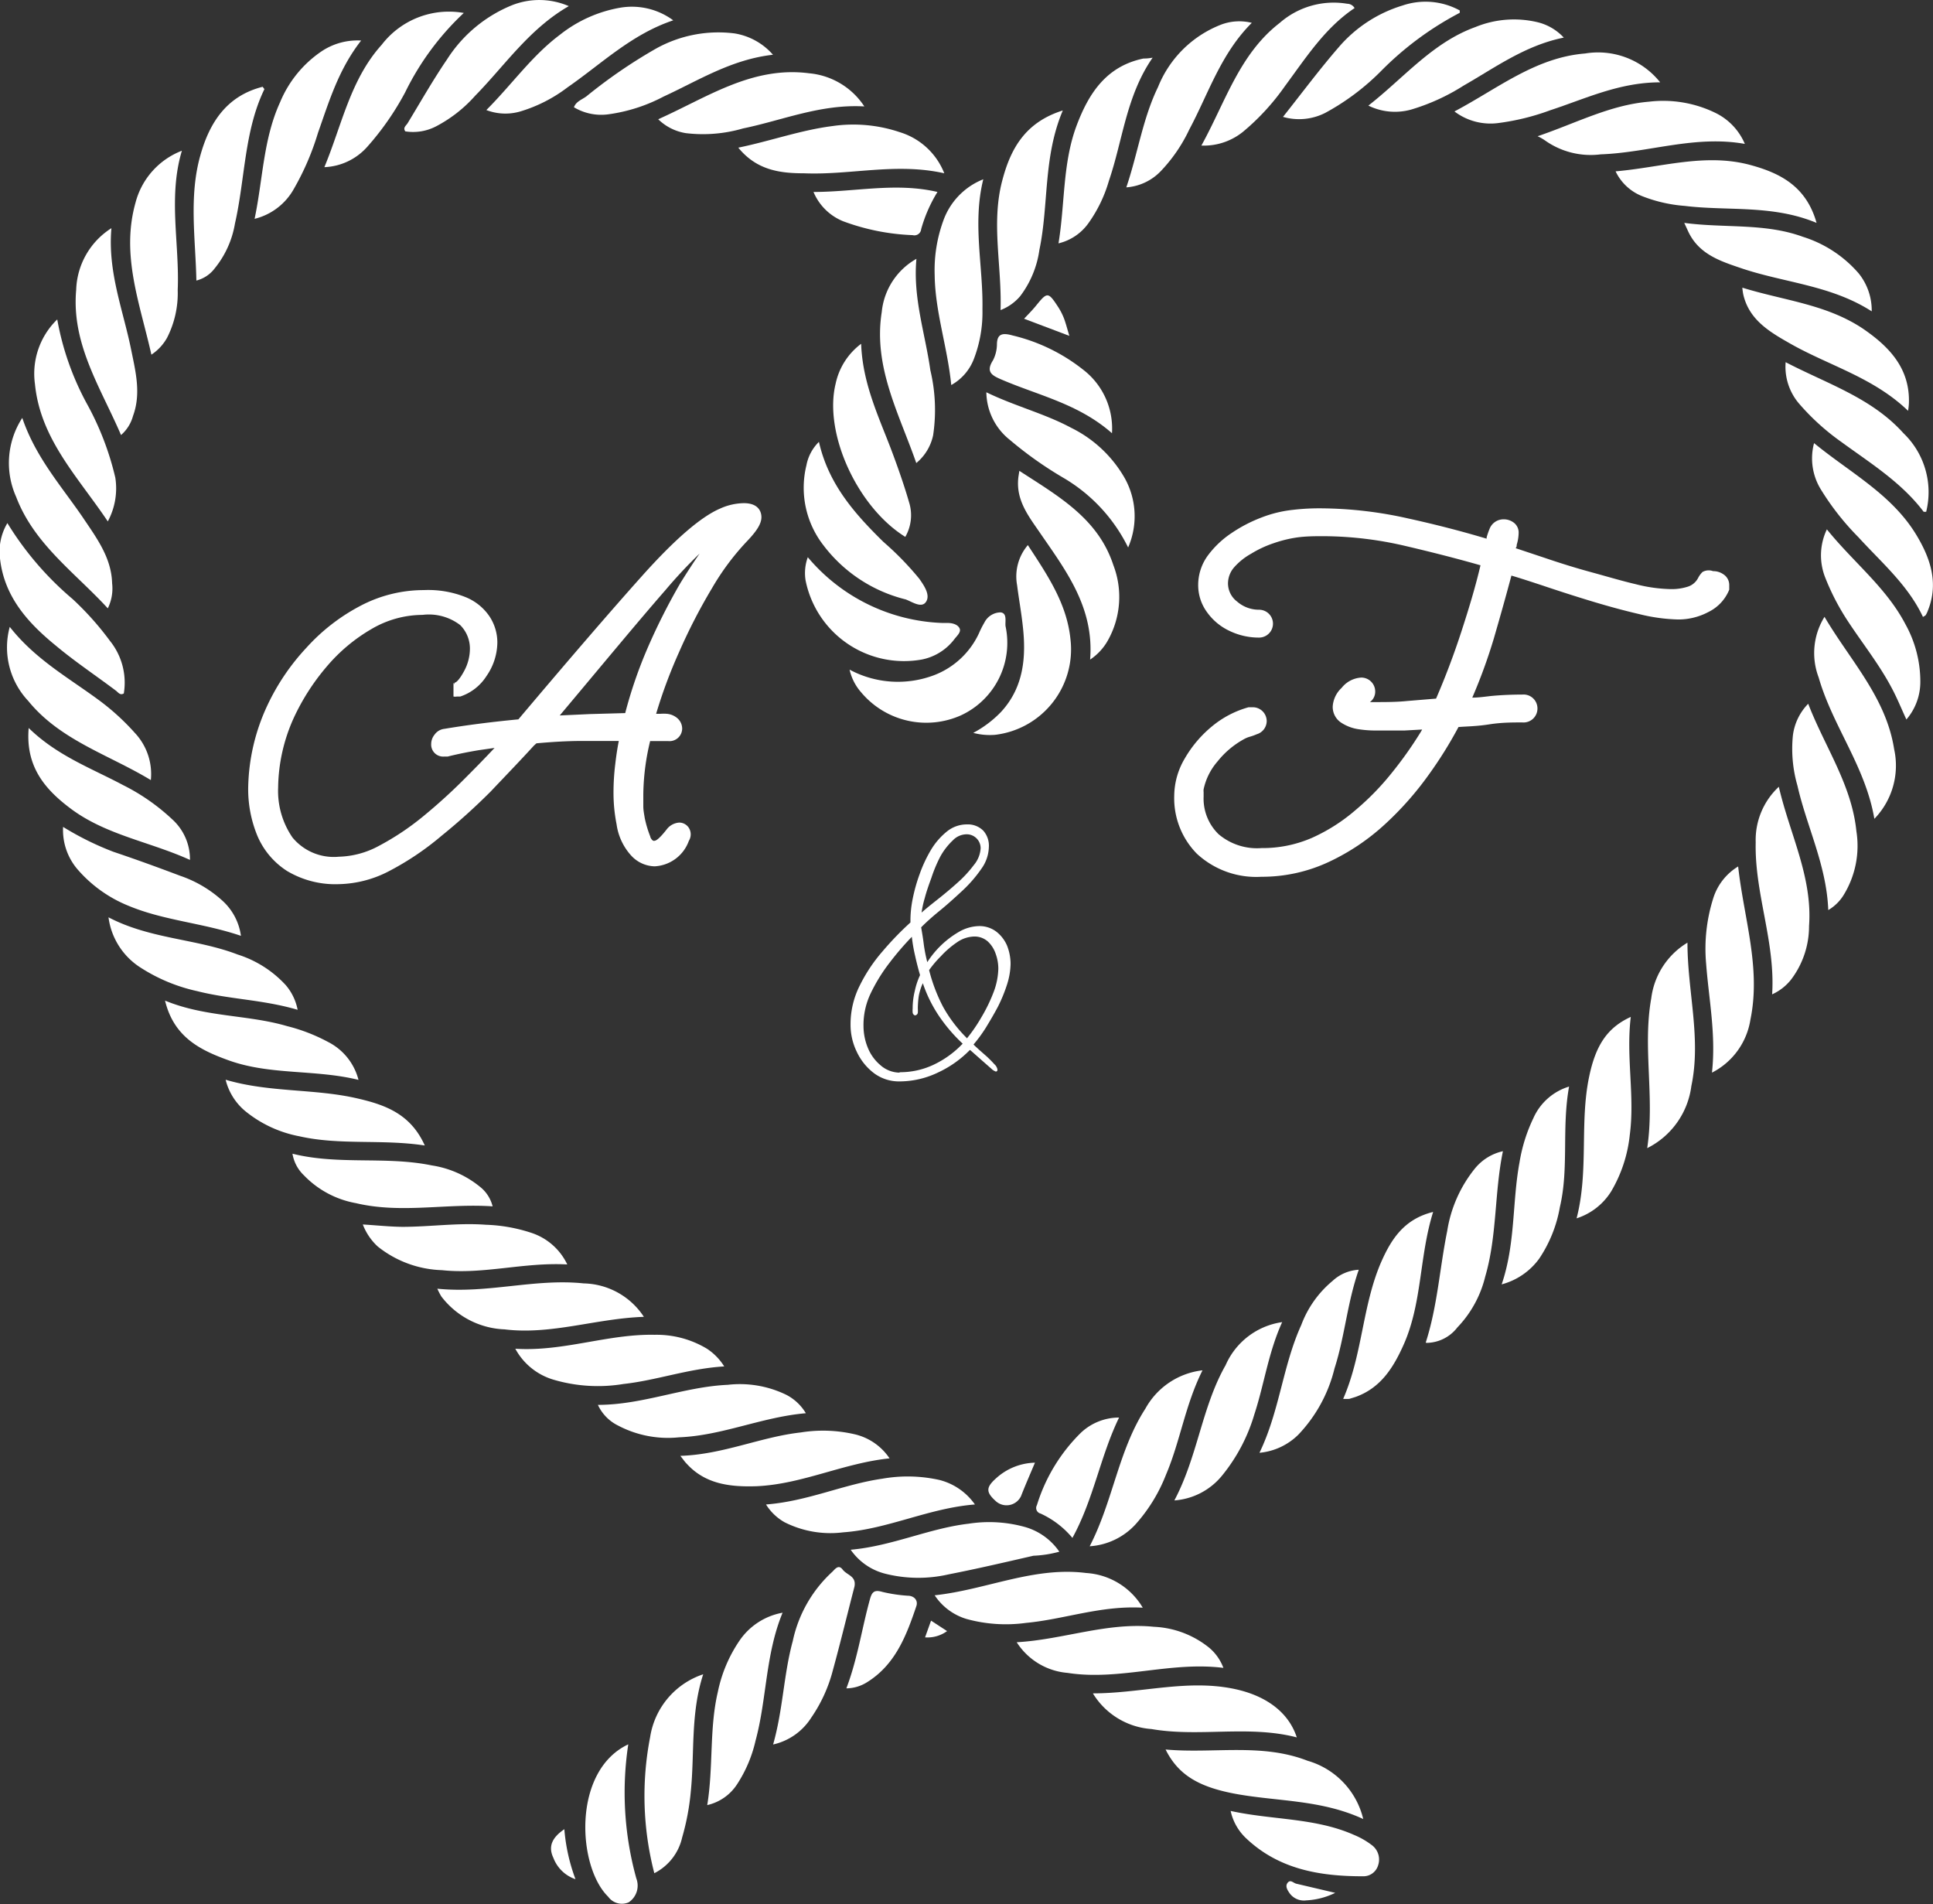 <svg id="Calque_1" data-name="Calque 1" xmlns="http://www.w3.org/2000/svg" viewBox="0 0 138.79 136.68"><rect x="0" y="0" width="138.79" height="136.68" fill="#333333" stroke="none"/><defs><style>.cls-1{fill:#ffffff;}</style></defs><path class="cls-1" d="M73.8,39.13c1.41,2.16,2.8,4.19,3.06,6.76a6.18,6.18,0,0,1-5.41,6.86,4.65,4.65,0,0,1-1.57-.14,7.9,7.9,0,0,0,2-1.51c1.65-1.79,1.81-4,1.55-6.22-.11-1-.28-1.9-.4-2.86A3.47,3.47,0,0,1,73.8,39.13Z"/><path class="cls-1" d="M81,39.3a11.87,11.87,0,0,0-4.65-5,27.19,27.19,0,0,1-3.84-2.72,4.44,4.44,0,0,1-1.69-3.42c2.06,1,4.17,1.52,6.09,2.55a9,9,0,0,1,3.72,3.4A5.61,5.61,0,0,1,81,39.3Z"/><path class="cls-1" d="M76.31,7.93c-1.42,3.35-1,6.76-1.68,10a7.12,7.12,0,0,1-1.38,3.33,3.5,3.5,0,0,1-1.41,1c.1-3.16-.68-6.2.11-9.25C72.54,10.73,73.57,8.79,76.31,7.93Z"/><path class="cls-1" d="M73.19,33.8c2.8,1.82,5.65,3.41,6.75,6.77A6.37,6.37,0,0,1,79.53,46a4,4,0,0,1-1.26,1.35c.3-3.69-1.69-6.33-3.53-9-.82-1.21-1.79-2.37-1.63-4C73.12,34.22,73.15,34.07,73.19,33.8Z"/><path class="cls-1" d="M82.05,115.41c-3-.17-5.61.83-8.37,1.09a10.65,10.65,0,0,1-4.28-.28,4.18,4.18,0,0,1-2.29-1.7c3.71-.4,7.12-2.08,10.88-1.6A5.08,5.08,0,0,1,82.05,115.41Z"/><path class="cls-1" d="M119.2,5.91c-2.94,0-5.37,1.18-7.88,2a17,17,0,0,1-3.72.92A4.28,4.28,0,0,1,104.43,8c3.09-1.63,5.8-3.87,9.38-4.16A5.7,5.7,0,0,1,119.2,5.91Z"/><path class="cls-1" d="M57.86,101.45c-3.16.27-6,1.61-9.12,1.73a7.68,7.68,0,0,1-4.37-.85,3.09,3.09,0,0,1-1.44-1.48c3.23,0,6.18-1.3,9.33-1.44a7.61,7.61,0,0,1,4.2.72A3.5,3.5,0,0,1,57.86,101.45Z"/><path class="cls-1" d="M52,98.09c-2.56.15-4.85,1-7.23,1.26a11.26,11.26,0,0,1-5-.3A4.59,4.59,0,0,1,37,96.82c3.46.22,6.64-1.07,10-1a7,7,0,0,1,3.76,1A4.16,4.16,0,0,1,52,98.09Z"/><path class="cls-1" d="M67.8,12.44c-3.45-.78-6.75.14-10.07,0-1.73,0-3.4-.22-4.72-1.84,2.33-.48,4.48-1.26,6.76-1.55a10.45,10.45,0,0,1,4.84.44A5,5,0,0,1,67.8,12.44Z"/><path class="cls-1" d="M76,17.47c.47-2.85.29-5.71,1.28-8.4.87-2.34,2.14-4.32,4.83-4.87.15,0,.31,0,.65-.06-1.9,2.74-2.14,5.92-3.14,8.84a10,10,0,0,1-1.44,3A3.69,3.69,0,0,1,76,17.47Z"/><path class="cls-1" d="M46.23,94.53c-3.44.12-6.65,1.31-10,.9a6,6,0,0,1-4.54-2.36,5.09,5.09,0,0,1-.29-.56c3.61.37,7-.75,10.51-.38A5.29,5.29,0,0,1,46.23,94.53Z"/><path class="cls-1" d="M61.08,111.25c3-.27,5.63-1.54,8.47-1.87a9.58,9.58,0,0,1,4.09.25,4.48,4.48,0,0,1,2.42,1.76,8.25,8.25,0,0,1-1.86.29c-2,.46-4.06.94-6.1,1.34a9.72,9.72,0,0,1-4.58-.06A4.3,4.3,0,0,1,61.08,111.25Z"/><path class="cls-1" d="M21.37,72.49c-2.47-.73-4.89-.75-7.21-1.34A12.38,12.38,0,0,1,10,69.4a5.06,5.06,0,0,1-2.21-3.55c3,1.57,6.3,1.53,9.27,2.67a7.94,7.94,0,0,1,3.45,2.19A3.83,3.83,0,0,1,21.37,72.49Z"/><path class="cls-1" d="M17.3,67.18c-2.73-.93-5.52-1.09-8.08-2.16a9.55,9.55,0,0,1-3.58-2.53,4.33,4.33,0,0,1-1.11-3.13,21.33,21.33,0,0,0,3.62,1.79c1.61.54,3.2,1.12,4.79,1.72a8.65,8.65,0,0,1,3,1.76A4.16,4.16,0,0,1,17.3,67.18Z"/><path class="cls-1" d="M62.06,7.64c-3.15-.18-5.88,1-8.71,1.58a10.29,10.29,0,0,1-4.09.34,3.65,3.65,0,0,1-2-1C50.76,7,54,4.73,58.09,5.26A5.31,5.31,0,0,1,62.06,7.64Z"/><path class="cls-1" d="M73,117.89c3.34-.19,6.49-1.45,9.84-1.11a6.78,6.78,0,0,1,4,1.52,3.48,3.48,0,0,1,1,1.43c-3.83-.48-7.46.94-11.19.36A4.8,4.8,0,0,1,73,117.89Z"/><path class="cls-1" d="M68.3,27.64c-.27-2.73-1.16-5.25-1.19-7.9a10.37,10.37,0,0,1,.61-3.87,5,5,0,0,1,2.88-3c-.79,3.18,0,6.25-.06,9.33a9.32,9.32,0,0,1-.62,3.58A3.62,3.62,0,0,1,68.3,27.64Z"/><path class="cls-1" d="M11.85,71.83c2.91,1.2,5.93,1,8.76,1.83a12.7,12.7,0,0,1,2.95,1.14,4.23,4.23,0,0,1,2.18,2.72c-3.1-.76-6.28-.33-9.26-1.38C14.41,75.4,12.49,74.48,11.85,71.83Z"/><path class="cls-1" d="M4.11,22.93a20,20,0,0,0,2.1,6,20.76,20.76,0,0,1,2.07,5.36,5,5,0,0,1-.54,3.14c-2.14-3.19-4.84-5.9-5.23-9.86A5.42,5.42,0,0,1,4.11,22.93Z"/><path class="cls-1" d="M80.87,13.45C81.7,11,82.05,8.5,83.15,6.24a8,8,0,0,1,4.52-4.47,3.7,3.7,0,0,1,2.21-.13c-2.23,2.22-3.11,5.08-4.49,7.66a11.28,11.28,0,0,1-2.06,3A3.8,3.8,0,0,1,80.87,13.45Z"/><path class="cls-1" d="M55,108c3-.23,5.56-1.45,8.35-1.85a10.48,10.48,0,0,1,4.1.09A4.45,4.45,0,0,1,70,108c-3.31.26-6.24,1.77-9.46,2a7.33,7.33,0,0,1-4.2-.72A3.73,3.73,0,0,1,55,108Z"/><path class="cls-1" d="M25.93,2.91C24.3,5,23.63,7.28,22.83,9.54a19,19,0,0,1-1.72,4,4.44,4.44,0,0,1-2.83,2.17c.6-2.85.62-5.73,1.83-8.37a8.2,8.2,0,0,1,3-3.67A4.64,4.64,0,0,1,25.93,2.91Z"/><path class="cls-1" d="M129.83,50.52c1.19,3.09,3.12,5.8,3.46,9.15a6.73,6.73,0,0,1-.88,4.52,3.18,3.18,0,0,1-1.14,1.14c-.12-3.21-1.55-6-2.21-8.92a9.54,9.54,0,0,1-.33-3.61A3.94,3.94,0,0,1,129.83,50.52Z"/><path class="cls-1" d="M97.26.58c-2.14,1.43-3.51,3.59-5,5.6a16.74,16.74,0,0,1-3,3.27,4.47,4.47,0,0,1-3,1C88,7.29,89,3.87,91.89,1.64A5.88,5.88,0,0,1,96.73.27.62.62,0,0,1,97.26.58Z"/><path class="cls-1" d="M128.21,26c3,1.56,6.18,2.56,8.46,5.1a5.86,5.86,0,0,1,1.63,5.64c-.06,0-.16,0-.18,0-1.59-2.11-3.81-3.48-5.89-5a16.78,16.78,0,0,1-3.06-2.77A4.07,4.07,0,0,1,128.21,26Z"/><path class="cls-1" d="M10.87,25.46c-.82-3.66-2.2-7.14-1.14-10.91a5.47,5.47,0,0,1,3.33-3.73c-1,3.34-.16,6.67-.3,10A7.05,7.05,0,0,1,12,24.24,3.5,3.5,0,0,1,10.87,25.46Z"/><path class="cls-1" d="M97.56,91.15c-.83,2.37-1,4.78-1.74,7.08A10.48,10.48,0,0,1,93.21,103a4.56,4.56,0,0,1-2.78,1.29c1.45-3,1.67-6.25,3-9.17a7.53,7.53,0,0,1,2.25-3.17A3,3,0,0,1,97.56,91.15Z"/><path class="cls-1" d="M102.9,87c-1,3.19-.78,6.51-2.11,9.51-.73,1.64-1.64,3.12-3.46,3.77l-.45.14a4.17,4.17,0,0,1-.44,0c1.39-3.18,1.37-6.66,2.71-9.78C99.87,89,100.78,87.52,102.9,87Z"/><path class="cls-1" d="M61,48.07a7.33,7.33,0,0,0,6.09.39,5.86,5.86,0,0,0,3.2-3,6.94,6.94,0,0,1,.39-.77,1.32,1.32,0,0,1,1.17-.73c.49.06.3.68.35,1A5.73,5.73,0,0,1,69,51.35a6.1,6.1,0,0,1-7.16-1.64A3.68,3.68,0,0,1,61,48.07Z"/><path class="cls-1" d="M50.49,120.19c-.92,2.83-.61,5.65-.89,8.41a17.47,17.47,0,0,1-.62,3.3,3.81,3.81,0,0,1-2,2.57,22.11,22.11,0,0,1-.3-9.77A5.66,5.66,0,0,1,50.49,120.19Z"/><path class="cls-1" d="M.7,45c1.82,2.32,4.2,3.64,6.36,5.23a16.92,16.92,0,0,1,2.62,2.38A4.31,4.31,0,0,1,10.83,56c-3-1.82-6.5-2.85-8.8-5.68A5.61,5.61,0,0,1,.7,45Z"/><path class="cls-1" d="M130.43,16c-3.17-1.32-6.37-.84-9.47-1.22a10.47,10.47,0,0,1-3.08-.71A3.56,3.56,0,0,1,116,12.3c3.27-.28,6.42-1.33,9.66-.46C127.81,12.42,129.69,13.37,130.43,16Z"/><path class="cls-1" d="M34.92,7.9C36.76,6.06,38.19,4,40.21,2.49A9.6,9.6,0,0,1,44.55.55a5,5,0,0,1,3.79.91c-3,1-5.16,3.13-7.59,4.81A10.64,10.64,0,0,1,37.36,8,3.82,3.82,0,0,1,34.92,7.9Z"/><path class="cls-1" d="M92.06,94.91c-1,2.2-1.29,4.47-2,6.63a12.55,12.55,0,0,1-2.31,4.38,4.87,4.87,0,0,1-3.43,1.79C86,104.54,86.29,101,88,98A5.24,5.24,0,0,1,92.06,94.91Z"/><path class="cls-1" d="M40.84.44C38,2.07,36.25,4.7,34.12,6.87a9.88,9.88,0,0,1-2.79,2.19,3.58,3.58,0,0,1-2.23.37c-.19-.27.07-.42.17-.59.93-1.53,1.82-3.1,2.83-4.58A10,10,0,0,1,36.75.38,5.33,5.33,0,0,1,40.84.44Z"/><path class="cls-1" d="M131.17,38c1.91,2.37,4.26,4.17,5.64,6.81A8.48,8.48,0,0,1,137.88,49a4.14,4.14,0,0,1-1,2.65c-.37-.8-.68-1.57-1.08-2.31-.89-1.67-2.07-3.15-3.11-4.73a17,17,0,0,1-1.67-3.23A4.34,4.34,0,0,1,131.17,38Z"/><path class="cls-1" d="M92.12,8.39c1.38-1.74,2.62-3.41,4-5a9.77,9.77,0,0,1,4.6-3,5.12,5.12,0,0,1,4.09.36c0,.06,0,.16,0,.17A22.73,22.73,0,0,0,99.16,5.1a17.1,17.1,0,0,1-4,3A4.14,4.14,0,0,1,92.12,8.39Z"/><path class="cls-1" d="M55.5,3.93c-3,.34-5.35,1.85-7.85,3a11.94,11.94,0,0,1-4,1.28,3.8,3.8,0,0,1-2.44-.51c.15-.42.58-.55.89-.78a36.88,36.88,0,0,1,5-3.43,9.21,9.21,0,0,1,5.65-1.09A4.65,4.65,0,0,1,55.5,3.93Z"/><path class="cls-1" d="M120.93,16c2.94.39,5.79,0,8.52,1a8.74,8.74,0,0,1,4,2.62,4.23,4.23,0,0,1,.94,2.73c-2.94-1.89-6.31-2.05-9.41-3.11-1.48-.5-3-1-3.76-2.61Z"/><path class="cls-1" d="M118.27,82.42c.55-3.68-.34-7.23.29-10.75a5.45,5.45,0,0,1,2.6-4c0,3.51,1,6.87.28,10.29A5.81,5.81,0,0,1,118.27,82.42Z"/><path class="cls-1" d="M97.88,130.58c-3.07-1.42-6.25-1.25-9.29-1.83-2.54-.49-4-1.35-4.9-3.16,3.45.31,6.89-.48,10.2.81A5.73,5.73,0,0,1,97.88,130.58Z"/><path class="cls-1" d="M110.4,9.78c2.77-.94,5.21-2.25,8-2.48a8.56,8.56,0,0,1,4.76.8,4.37,4.37,0,0,1,2.12,2.23c-3.59-.64-6.92.63-10.35.75a5.67,5.67,0,0,1-4-1A3.37,3.37,0,0,0,110.4,9.78Z"/><path class="cls-1" d="M8,16.38c-.28,3.15.85,5.9,1.42,8.74.32,1.57.72,3.14.13,4.74a2.78,2.78,0,0,1-.86,1.37c-1.46-3.4-3.57-6.52-3.22-10.42A5.44,5.44,0,0,1,8,16.38Z"/><path class="cls-1" d="M137,29.49c-2.47-2.38-5.63-3.23-8.4-4.79-1.48-.84-3-1.7-3.43-3.55a4.2,4.2,0,0,1-.07-.5c3,.93,6,1.18,8.64,2.93,1.89,1.29,3.41,2.85,3.32,5.38A4.78,4.78,0,0,1,137,29.49Z"/><path class="cls-1" d="M127.72,56.48c.79,3.41,2.43,6.48,2.17,10a6.34,6.34,0,0,1-1.29,3.84,3.65,3.65,0,0,1-1.36,1.06c.24-3.78-1.27-7.25-1.18-10.92A5.21,5.21,0,0,1,127.72,56.48Z"/><path class="cls-1" d="M2.06,52.26c2.05,2,4.51,2.89,6.78,4.1a14.82,14.82,0,0,1,3.53,2.46,3.86,3.86,0,0,1,1.27,2.91c-2.86-1.3-6-1.78-8.52-3.65C3.25,56.69,1.82,55.05,2.06,52.26Z"/><path class="cls-1" d="M112.66,78c-.54,3,0,5.85-.66,8.65a9.54,9.54,0,0,1-1.49,3.71,4.88,4.88,0,0,1-2.69,1.84c1-2.93.75-5.89,1.28-8.75a11.65,11.65,0,0,1,1-3.19A4.11,4.11,0,0,1,112.66,78Z"/><path class="cls-1" d="M138.07,44.29c-1.07-2.29-3-3.93-4.64-5.73a19,19,0,0,1-2.67-3.39,4.25,4.25,0,0,1-.51-3.36c2.6,2.13,5.59,3.68,7.35,6.6,1,1.66,1.61,3.44.83,5.4a1.77,1.77,0,0,1-.16.34C138.24,44.2,138.17,44.22,138.07,44.29Z"/><path class="cls-1" d="M131,44.28c1.84,3.13,4.42,5.78,5,9.5a5.49,5.49,0,0,1-1.42,5c-.64-3.76-3-6.66-4-10.15A4.93,4.93,0,0,1,131,44.28Z"/><path class="cls-1" d="M86.34,98.37c-1.25,2.5-1.6,5.1-2.62,7.49a11.69,11.69,0,0,1-2.2,3.58A4.89,4.89,0,0,1,78.24,111c1.68-3.25,2.06-6.88,4-9.88A5.38,5.38,0,0,1,86.34,98.37Z"/><path class="cls-1" d="M48.85,104.51c3.09-.1,5.77-1.36,8.64-1.68a10.07,10.07,0,0,1,3.83.12,4.14,4.14,0,0,1,2.55,1.74c-3.31.34-6.28,1.86-9.56,2-1.87.06-3.66-.14-5-1.61C49.16,104.93,49.08,104.8,48.85,104.51Z"/><path class="cls-1" d="M102.37,96.37c.84-2.6,1-5.34,1.54-8a9.46,9.46,0,0,1,2-4.5,3.6,3.6,0,0,1,2-1.23c-.62,3-.41,6.06-1.27,9a8,8,0,0,1-2,3.65,2.83,2.83,0,0,1-2.23,1.11Z"/><path class="cls-1" d="M65.8,18.58c-.26,2.81.63,5.36,1,8A12.29,12.29,0,0,1,67,31.24a3.53,3.53,0,0,1-1.21,2c-1.25-3.58-3.1-6.91-2.48-10.84A4.93,4.93,0,0,1,65.8,18.58Z"/><path class="cls-1" d="M93.11,124.72c-3.47-.9-7,0-10.44-.6a5.36,5.36,0,0,1-4.2-2.56c3.4,0,6.66-1,10-.35C90.84,121.67,92.51,122.88,93.11,124.72Z"/><path class="cls-1" d="M33.3.93a19.58,19.58,0,0,0-4.21,5.7,20.07,20.07,0,0,1-2.74,3.93A4.35,4.35,0,0,1,23.29,12c1.27-3.06,1.87-6.3,4.12-8.79A6.08,6.08,0,0,1,33.3.93Z"/><path class="cls-1" d="M50.78,129.58c.45-2.75.14-5.47.76-8.12a10.14,10.14,0,0,1,1.56-3.69,4.76,4.76,0,0,1,3.09-2c-1.24,3-1.13,6.2-1.94,9.18a9.59,9.59,0,0,1-1.35,3.17A3.46,3.46,0,0,1,50.78,129.58Z"/><path class="cls-1" d="M30.5,82.23c-3.1-.47-6.07,0-9-.66a8.7,8.7,0,0,1-3.88-1.8,4.25,4.25,0,0,1-1.42-2.26c3.19.94,6.43.62,9.54,1.36C27.72,79.33,29.5,80,30.5,82.23Z"/><path class="cls-1" d="M21,82.82c3.32.83,6.7.16,10,.84a7.19,7.19,0,0,1,3.47,1.54,2.58,2.58,0,0,1,.9,1.4c-3.3-.23-6.57.54-9.81-.23a6.86,6.86,0,0,1-3.74-2A2.75,2.75,0,0,1,21,82.82Z"/><path class="cls-1" d="M117.09,73c-.35,2.9.3,5.68-.07,8.46a10,10,0,0,1-1.34,4.07,4.57,4.57,0,0,1-2.48,1.93c.89-3.44.2-6.88.91-10.21C114.57,75.07,115.38,73.78,117.09,73Z"/><path class="cls-1" d="M40.73,90.77c-3.12-.17-6,.73-9,.41a7.75,7.75,0,0,1-4.61-1.7,4.2,4.2,0,0,1-1.07-1.58c1,.06,1.92.16,2.83.17,2,0,4-.3,6-.15a11.57,11.57,0,0,1,3.3.59A4.36,4.36,0,0,1,40.73,90.77Z"/><path class="cls-1" d="M14.1,20.14c-.06-3-.55-6.05.29-9,.66-2.35,1.89-4.26,4.47-4.91.06.09.13.16.12.18-1.45,3-1.38,6.44-2.11,9.64a6.91,6.91,0,0,1-1.45,3.21A2.38,2.38,0,0,1,14.1,20.14Z"/><path class="cls-1" d="M122.92,77c.3-2.75-.23-5.28-.42-7.83a12,12,0,0,1,.5-4.65,4.1,4.1,0,0,1,1.8-2.32c.41,3.73,1.65,7.27.88,11A5.17,5.17,0,0,1,122.92,77Z"/><path class="cls-1" d="M.53,37.55A22.5,22.5,0,0,0,5.21,43a21.36,21.36,0,0,1,2.68,3,4.78,4.78,0,0,1,1,3.78c-.28.16-.41-.09-.58-.21C6.86,48.48,5.36,47.48,4,46.34,2,44.71.3,42.83,0,40.09A4,4,0,0,1,.53,37.55Z"/><path class="cls-1" d="M98.25,7.58c2.56-2,4.61-4.53,7.69-5.64a7.3,7.3,0,0,1,4.52-.33,3.77,3.77,0,0,1,1.82,1.09c-2.77.56-4.91,2.14-7.2,3.45a14.91,14.91,0,0,1-3.74,1.71A4.31,4.31,0,0,1,98.25,7.58Z"/><path class="cls-1" d="M1.6,30c.95,2.81,2.78,4.86,4.31,7.09C6.9,38.57,8,40,8.05,41.87a3.22,3.22,0,0,1-.31,1.8c-2.37-2.58-5.29-4.61-6.58-8A5.94,5.94,0,0,1,1.6,30Z"/><path class="cls-1" d="M58.8,31.72c.69,3.05,2.58,5.17,4.64,7.19A21.63,21.63,0,0,1,66,41.54c.36.51.81,1.17.49,1.66s-1,0-1.46-.17a10.59,10.59,0,0,1-5.91-3.89,6.73,6.73,0,0,1-1.22-5.73A3.18,3.18,0,0,1,58.8,31.72Z"/><path class="cls-1" d="M61.83,24.68c.11,3,1.37,5.44,2.31,8,.41,1.11.8,2.23,1.13,3.37A3.11,3.11,0,0,1,65,38.54c-3.47-2.16-5.87-7.47-5-11A4.82,4.82,0,0,1,61.83,24.68Z"/><path class="cls-1" d="M55.51,125.23c.72-2.54.75-5,1.41-7.42a9.38,9.38,0,0,1,2.8-4.94c.2-.17.46-.62.78-.2s1,.46.85,1.23c-.52,2-1,4-1.55,6a10.69,10.69,0,0,1-1.55,3.4A4.37,4.37,0,0,1,55.51,125.23Z"/><path class="cls-1" d="M58,40a13.23,13.23,0,0,0,9.66,4.72c.13,0,.26,0,.38,0,.32,0,.7.09.85.37s-.19.56-.37.8a3.88,3.88,0,0,1-2.31,1.45,7.21,7.21,0,0,1-8.37-5.68A3.33,3.33,0,0,1,58,40Z"/><path class="cls-1" d="M88.36,130c3,.66,6.08.48,8.88,1.73a5.62,5.62,0,0,1,1.24.71,1.29,1.29,0,0,1,.47,1.46,1.1,1.1,0,0,1-1.1.79c-3.07,0-6-.49-8.35-2.7A3.81,3.81,0,0,1,88.36,130Z"/><path class="cls-1" d="M45.11,125.22a23.06,23.06,0,0,0,.58,9.63,1.44,1.44,0,0,1-.55,1.71,1.21,1.21,0,0,1-1.47-.4C41.45,134,41.07,127.12,45.11,125.22Z"/><path class="cls-1" d="M79.84,31.1c-2.39-2.11-5.27-2.71-7.9-3.84-.7-.3-1.19-.54-.64-1.4a2.57,2.57,0,0,0,.28-1.11c0-.8.4-.87,1.12-.67a13,13,0,0,1,5.06,2.45A5.32,5.32,0,0,1,79.84,31.1Z"/><path class="cls-1" d="M77,110.4a6.5,6.5,0,0,0-2.29-1.75.41.41,0,0,1-.26-.6,12.41,12.41,0,0,1,3.16-5.2,4,4,0,0,1,2.74-1.09C79,104.54,78.53,107.61,77,110.4Z"/><path class="cls-1" d="M58.41,13.78c3,0,5.91-.7,8.9,0a10.44,10.44,0,0,0-1.17,2.67.49.49,0,0,1-.61.43,16,16,0,0,1-5-1A3.89,3.89,0,0,1,58.41,13.78Z"/><path class="cls-1" d="M60.77,121.2c.81-2.14,1.11-4.3,1.69-6.39.15-.56.34-.7.91-.53a10.86,10.86,0,0,0,1.8.27c.47,0,.77.34.62.76-.71,2.1-1.5,4.18-3.52,5.44A2.83,2.83,0,0,1,60.77,121.2Z"/><path class="cls-1" d="M74.31,105c-.37.88-.7,1.63-1,2.4a1.15,1.15,0,0,1-1.79.38c-.74-.66-.74-1,0-1.66A4.29,4.29,0,0,1,74.31,105Z"/><path class="cls-1" d="M73.53,22.88c.31-.33.6-.62.86-.94.81-1,.87-1,1.6.12a4.55,4.55,0,0,1,.39.76c.14.36.23.73.4,1.29Z"/><path class="cls-1" d="M41.32,134.9a2.58,2.58,0,0,1-1.59-1.54c-.42-.88,0-1.51.79-2.05a13.22,13.22,0,0,0,.8,3.59Z"/><path class="cls-1" d="M95.87,135.88a5.31,5.31,0,0,1-2.08.54,1.27,1.27,0,0,1-1.18-.49c-.15-.22-.36-.51-.16-.77s.4,0,.61.06Z"/><path class="cls-1" d="M68,117.09a2.39,2.39,0,0,1-1.58.45l.43-1.2Z"/><polygon class="cls-1" points="41.32 134.9 41.34 134.92 41.32 134.9 41.32 134.9"/><path class="cls-1" d="M102.36,96.37h0Z"/><path class="cls-1" d="M24.33,63.47a6.76,6.76,0,0,1-3.71-.94A5.58,5.58,0,0,1,18.48,60a8.77,8.77,0,0,1-.66-3.45,14.46,14.46,0,0,1,1.39-5.94A16,16,0,0,1,22,46.5a13.91,13.91,0,0,1,3.86-3,9.77,9.77,0,0,1,4.58-1.14,7.2,7.2,0,0,1,3,.51,3.77,3.77,0,0,1,1.72,1.4,3.4,3.4,0,0,1,.55,1.83,4.28,4.28,0,0,1-.78,2.43A3.56,3.56,0,0,1,33.05,50l0,0-.11,0-.08,0h-.05a.66.66,0,0,1-.25,0v-.85l0,0,0,0v-.13h0l0,0,.07.1,0-.11c.12,0,.37-.23.7-.85a3.37,3.37,0,0,0,.41-1.63,2.38,2.38,0,0,0-.7-1.66,3.7,3.7,0,0,0-2.7-.73,7.27,7.27,0,0,0-3.64,1,12.27,12.27,0,0,0-3.25,2.72,16,16,0,0,0-2.36,3.68,12.44,12.44,0,0,0-1.12,5A5.9,5.9,0,0,0,21,60.12a3.84,3.84,0,0,0,3.33,1.38,6.34,6.34,0,0,0,2.86-.77,19,19,0,0,0,3.16-2.1,40,40,0,0,0,3.16-2.88c.7-.7,1.37-1.39,2-2.06l-1.12.16c-.78.13-1.53.28-2.25.46h-.26a.86.86,0,0,1-.92-.91,1.07,1.07,0,0,1,.24-.66,1,1,0,0,1,.71-.42c1.62-.27,3.41-.5,5.31-.68,3.68-4.36,6.68-7.84,8.92-10.34s4.14-4.18,5.56-4.79a4.27,4.27,0,0,1,1.71-.39c1.17,0,1.26.76,1.26,1,0,.48-.33,1-1.07,1.77a18.09,18.09,0,0,0-2.47,3.32,40.72,40.72,0,0,0-2.38,4.62,35.64,35.64,0,0,0-1.64,4.41h.33a2.77,2.77,0,0,1,.42,0,1.33,1.33,0,0,1,.8.34,1,1,0,0,1,.32.7.91.91,0,0,1-1,.92l-.8,0h-.5A16.89,16.89,0,0,0,46.19,57c0,.31,0,.61,0,.89s.06.56.1.82a7.92,7.92,0,0,0,.4,1.34c0,.08.14.31.25.31s.28,0,.92-.81a1.23,1.23,0,0,1,.91-.5.82.82,0,0,1,.69.38.88.88,0,0,1,0,.93A2.76,2.76,0,0,1,47,62.19a2.36,2.36,0,0,1-1.67-.76,4.19,4.19,0,0,1-1.06-2.26,11.58,11.58,0,0,1-.22-2.27,16.59,16.59,0,0,1,.13-2.08c.06-.52.14-1.07.25-1.63H41.85c-1.12,0-2.23.07-3.33.17l-.07.06-.13.12c-.91,1-2,2.13-3.08,3.27A44.53,44.53,0,0,1,31.7,60,20.36,20.36,0,0,1,28,62.5,8.12,8.12,0,0,1,24.33,63.47Zm25.9-23.73a35,35,0,0,0-2.45,2.62c-2,2.29-4.5,5.32-7.59,9l2.17-.1,2.53-.07a32.28,32.28,0,0,1,1.62-4.7,44.44,44.44,0,0,1,2.34-4.63C49.32,41.1,49.79,40.38,50.23,39.74Z"/><path class="cls-1" d="M64.59,77.63a3,3,0,0,1-1.85-.6,4.12,4.12,0,0,1-1.23-1.54,4.42,4.42,0,0,1-.44-1.93,6.15,6.15,0,0,1,.65-2.79,11.39,11.39,0,0,1,1.65-2.48,22.07,22.07,0,0,1,2-2.07V66a7.88,7.88,0,0,1,.16-1.47,12,12,0,0,1,.5-1.78A9.79,9.79,0,0,1,66.85,61,5,5,0,0,1,68,59.68a2.28,2.28,0,0,1,1.43-.5,1.57,1.57,0,0,1,1.17.45A1.62,1.62,0,0,1,71,60.81a2.78,2.78,0,0,1-.54,1.56,9.52,9.52,0,0,1-1.35,1.56c-.55.51-1.09,1-1.63,1.44s-1,.85-1.34,1.2c.07.41.14.82.19,1.24a11.22,11.22,0,0,0,.25,1.26,6.65,6.65,0,0,1,2.28-2.18,3,3,0,0,1,1.43-.41,2,2,0,0,1,1.26.41,2.55,2.55,0,0,1,.76,1,3.63,3.63,0,0,1,.25,1.31,5.14,5.14,0,0,1-.25,1.46,10.92,10.92,0,0,1-.66,1.61c-.28.53-.56,1-.87,1.51a10.44,10.44,0,0,1-.88,1.2c.07.08.2.19.38.36l.59.52c.2.19.38.37.52.53a.68.68,0,0,1,.22.35.26.26,0,0,1,0,.11.11.11,0,0,1-.12.07.94.94,0,0,1-.32-.21l-.58-.51L70,75.68c-.18-.16-.3-.27-.36-.31A7.75,7.75,0,0,1,67.33,77,6.39,6.39,0,0,1,64.59,77.63Zm0-.66a5.62,5.62,0,0,0,2.47-.55,7,7,0,0,0,2.06-1.5,11.67,11.67,0,0,1-1.71-2,9.8,9.8,0,0,1-1.15-2.34,3.8,3.8,0,0,0-.29.91,6.27,6.27,0,0,0-.07.92,1.89,1.89,0,0,1,0,.29.22.22,0,0,1-.21.19.24.24,0,0,1-.16-.2,1.78,1.78,0,0,1,0-.3,5.07,5.07,0,0,1,.15-1.24A5.24,5.24,0,0,1,66.06,70c-.13-.45-.25-.91-.35-1.37a11.4,11.4,0,0,1-.24-1.38,20.72,20.72,0,0,0-1.59,1.85,12.19,12.19,0,0,0-1.37,2.22A5.25,5.25,0,0,0,62,73.67a4.15,4.15,0,0,0,.3,1.52,3.19,3.19,0,0,0,.91,1.27A2.11,2.11,0,0,0,64.59,77Zm1.58-11.46c.28-.25.65-.55,1.12-.92s.94-.76,1.42-1.19a8.53,8.53,0,0,0,1.21-1.3,2.06,2.06,0,0,0,.49-1.21,1,1,0,0,0-1-1,1.39,1.39,0,0,0-1,.44,4.76,4.76,0,0,0-.88,1.13A10,10,0,0,0,66.88,63c-.19.52-.36,1-.48,1.46A7.09,7.09,0,0,0,66.17,65.51Zm3.28,9a11.38,11.38,0,0,0,1-1.46,11.52,11.52,0,0,0,.88-1.8,5.06,5.06,0,0,0,.35-1.71,3.14,3.14,0,0,0-.19-1.07,2.13,2.13,0,0,0-.57-.89,1.43,1.43,0,0,0-1-.35,2.24,2.24,0,0,0-1.2.41,6.56,6.56,0,0,0-1.16,1,7.61,7.61,0,0,0-.85,1,12.09,12.09,0,0,0,1,2.63A10,10,0,0,0,69.45,74.55Z"/><path class="cls-1" d="M90.57,62.94a6.27,6.27,0,0,1-4.64-1.66,5.68,5.68,0,0,1-1.62-4.16,5.32,5.32,0,0,1,.75-2.66A8.46,8.46,0,0,1,87,52.16a7.06,7.06,0,0,1,2.65-1.39l.06,0h.05l.19,0a1,1,0,0,1,1,1,1,1,0,0,1-.72.94,3.86,3.86,0,0,1-.54.19,2,2,0,0,0-.37.16,6.29,6.29,0,0,0-1.9,1.6,4.46,4.46,0,0,0-1,2,.81.81,0,0,0,0,.2v.33a3.56,3.56,0,0,0,1.07,2.69,4.27,4.27,0,0,0,3.09,1,8.89,8.89,0,0,0,3.61-.73,12.74,12.74,0,0,0,3.14-2,18.88,18.88,0,0,0,2.61-2.68,27.78,27.78,0,0,0,2-2.81c.06-.1.12-.19.17-.29l-1.26.07c-.73,0-1.46,0-2.18,0a7.85,7.85,0,0,1-1.11-.09,3.07,3.07,0,0,1-1.21-.44,1.35,1.35,0,0,1-.66-1.21,2,2,0,0,1,.64-1.32,1.94,1.94,0,0,1,1.41-.74,1,1,0,0,1,1,1,.92.92,0,0,1-.38.76l.33,0c.79,0,1.59,0,2.36-.08l2.06-.17c.68-1.57,1.29-3.19,1.82-4.82s1-3.17,1.37-4.75c-1.68-.48-3.48-.94-5.36-1.38a26.18,26.18,0,0,0-5.87-.71c-.65,0-1.32,0-2,.1a9,9,0,0,0-1.58.39,7.86,7.86,0,0,0-1.66.77,4.6,4.6,0,0,0-1.24,1,1.77,1.77,0,0,0-.42,1.14,1.64,1.64,0,0,0,.65,1.29,2.38,2.38,0,0,0,1.58.59,1,1,0,1,1,0,2,4.84,4.84,0,0,1-2.12-.48,4.13,4.13,0,0,1-1.62-1.35,3.28,3.28,0,0,1-.63-1.94,3.58,3.58,0,0,1,.7-2.13,6.82,6.82,0,0,1,1.69-1.6,10.48,10.48,0,0,1,2.18-1.13,8.81,8.81,0,0,1,2.23-.54,16.09,16.09,0,0,1,2-.11,29.2,29.2,0,0,1,6.33.74c2,.44,3.84.92,5.58,1.44l0-.09a5.38,5.38,0,0,1,.21-.61,1.07,1.07,0,0,1,1-.69,1.18,1.18,0,0,1,.7.21.89.89,0,0,1,.39.74,3.16,3.16,0,0,1-.14.88c0,.08,0,.16-.08.24l2.16.72c1,.34,2.11.69,3.25,1s2.2.63,3.23.87a10.91,10.91,0,0,0,2.51.35,3.79,3.79,0,0,0,1.26-.19,1.27,1.27,0,0,0,.71-.64,1.73,1.73,0,0,1,.3-.4A.91.91,0,0,1,123,41a1.26,1.26,0,0,1,.73.22.91.91,0,0,1,.43.76v.09l0,.16v.1h0a3.05,3.05,0,0,1-1.49,1.6,4.6,4.6,0,0,1-2.18.54,12.8,12.8,0,0,1-2.81-.39c-1.08-.25-2.25-.57-3.47-.94s-2.36-.74-3.46-1.11c-.88-.29-1.61-.53-2.23-.71-.41,1.54-.84,3.06-1.27,4.54a38.82,38.82,0,0,1-1.54,4.22c.46,0,.92-.07,1.37-.12.76-.07,1.51-.1,2.22-.1a1,1,0,0,1,1.09,1,1,1,0,0,1-1.09,1c-.69,0-1.49,0-2.38.14s-1.54.14-2.2.19a29.68,29.68,0,0,1-2.14,3.43,22.82,22.82,0,0,1-3.14,3.55,15.82,15.82,0,0,1-4,2.69A11.32,11.32,0,0,1,90.57,62.94Z"/></svg>
